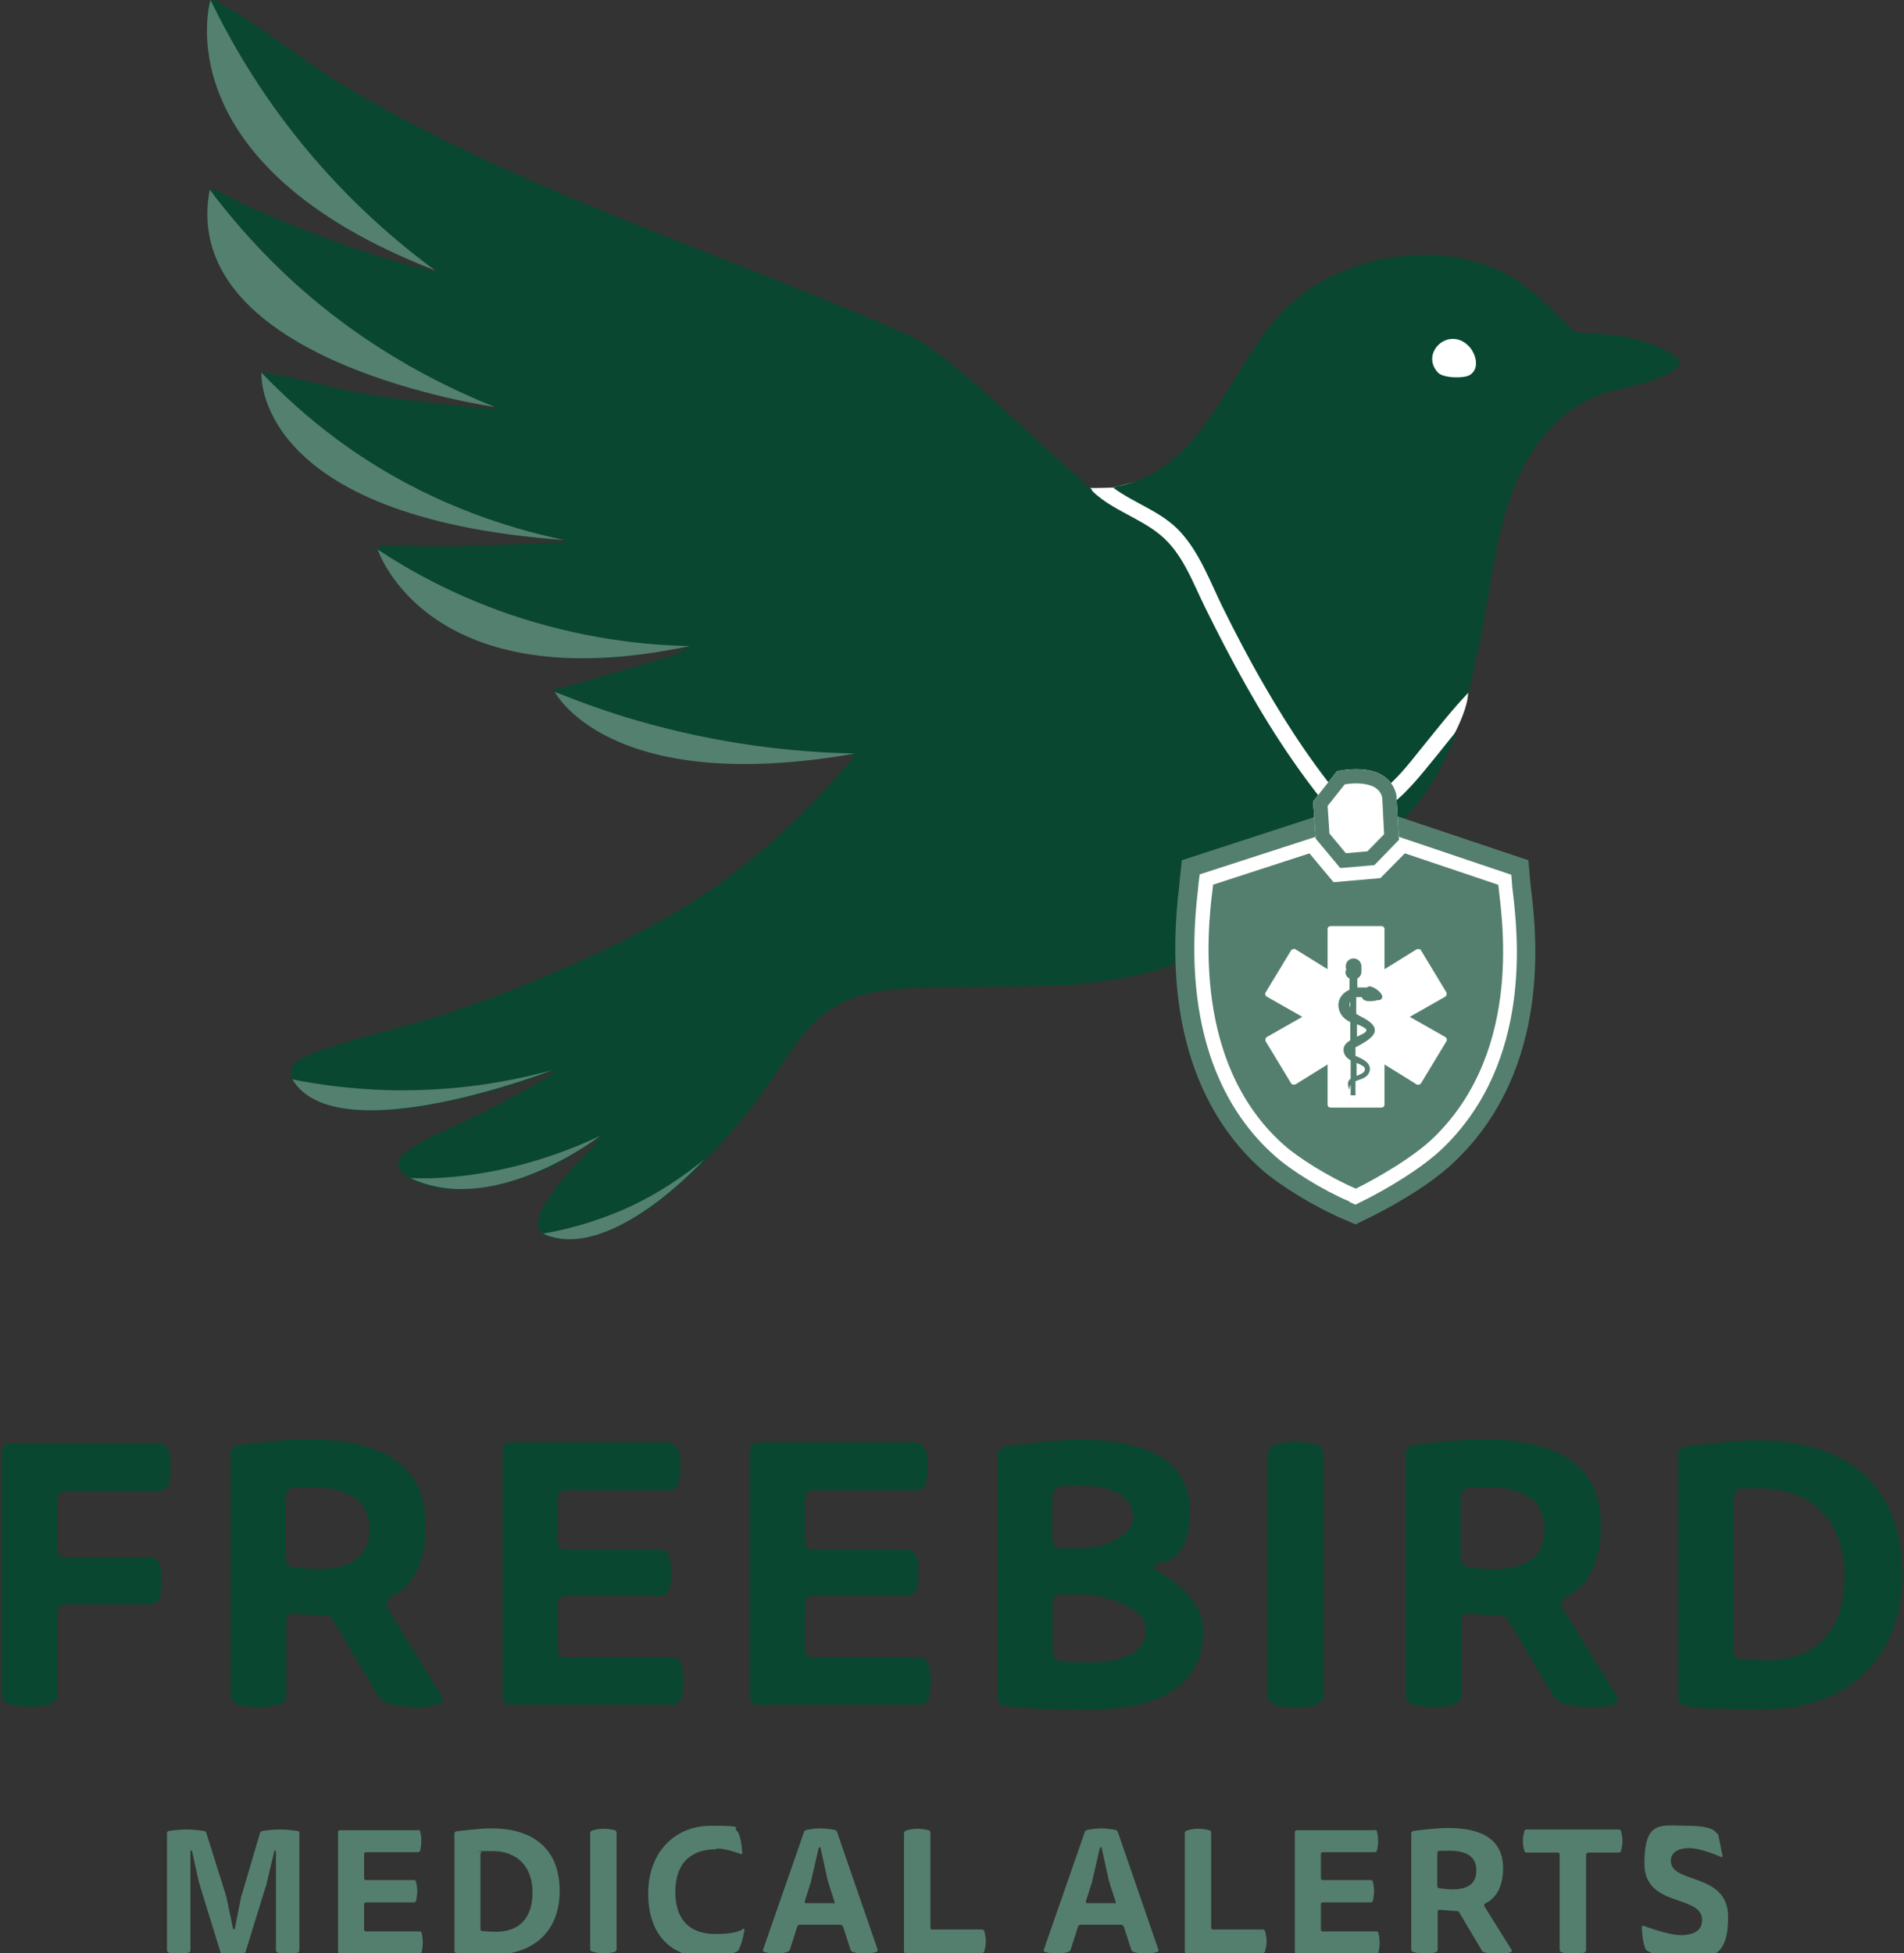 <svg viewBox="0 0 512 525.2" version="1.1" xmlns="http://www.w3.org/2000/svg" id="Layer_1">
  
  <rect x="0" y="0" width="512" height="525.2" fill="#333333" stroke="none"/>
  
  <path fill="#fff" d="M299.3,131.1s-25.5,1.2-60.5-3.7l119.8,105.2,16.4-10.8s19.4-24.6,19.8-35.5l-1.1-54.4,14.7-34.2-35.9-18.7-11,20.5-33.8,24.4-28.5,7.2Z"></path>
  <path fill="#094730" d="M391.4,196.9c-2,2.4-3.9,4.9-5.9,7.3-4,4.9-7.9,9.9-13.2,13.4l.3.4c-2,1.3-4,2.4-6.1,3.4.4.5.8.9,1.2,1.4,1.9,2-1.1,5.1-3,3-6.2-6.6-11.8-13.7-17-21.2-9.1-13.1-16.7-27.2-23.7-41.4-3.3-6.7-6-14.4-11.9-19.3-5.5-4.6-12.7-6.6-18.1-11.6-.3-.3-.4-.5-.5-.8-.6-.5-1.2-.9-1.8-1.5-.4-.4-.8-.8-1.1-1.3-.4-.3-.7-.6-1.1-.9-14.3-11.9-26.9-26.1-42.5-36.4-1.7-.8-3.3-1.6-5-2.3-.1,0-.3-.1-.4-.2-48.9-21.3-103-38.3-148.7-65.6-11-6.6-21.9-15.8-32.8-21.9-2.6-1.5-3.7-2.8-4.2,1.1-1.2,10,4,23.6,9,32.2,11.2,19.2,32.6,29.3,52.1,37.9-.3.7-1.5,0-2-.1-16.1-3.8-33.6-10.5-48.7-17.2-1.5-.7-9-4.9-9.8-4.4-3.8,20.8,14.5,35.9,31.1,44.1,14,6.9,30.2,11.2,45.5,14.3.1.9-1.3.6-1.9.5-11.9-1-24-2.3-35.7-4.4-8.4-1.5-16.6-4.3-25.1-5.2-.3,4.2,1.8,8.4,3.9,12,14.3,24.7,51.5,31,77.6,33.1.1.9-1.2.5-1.9.5-11.1.4-22.2,1.3-33.2,1.1-.1,0-.3,0-.4,0-2.7,0-5.4,0-8.1-.1-1.3,0-2.6,0-3.9-.2-.3,0-.7,0-1,0-.4,0-.9,0-1.3.1-1.5,1,1.7,5.5,2.5,6.7,9.6,13.2,24.6,20.1,40.4,22.6,2.8.2,5.5.6,8.3.8,4.1.3,8.2.3,12.3,0l20.2-2.8-5.4,2.4-31,9.1c0,0,0,.1,0,.2.1,0,.3.2.3.3.2.1.5.3.6.5.6.5,1.1,1.2,1.7,1.8.5.6,1,1.1,1.4,1.7.2.2.1.5,0,.7,3.8,3.1,9.2,6.3,10.8,7.1,13.5,6.6,30.4,8.3,45.3,7.2,6.9-.5,13.7-1.9,20.6-2.1-14.7,17.8-31.9,33.3-52.1,44.5-19.2,10.6-40.7,19.6-61.5,26.3-6.7,2.2-33.4,8.4-36.9,11.9-5.3,5.2,5.5,10.6,9.7,11.8,10.9,3,26.2,0,37.1-2.6,7.6-1.8,15.1-4.1,22.4-6.8-.1.7-.9,1.1-1.4,1.5-4,2.7-10.4,5.8-14.8,8.2-6.5,3.5-18.1,8-23.4,12-7.2,5.4,5.3,9.5,9.9,9.9,10.4.9,20.8-2,30.1-6.3l12.5-7.6c-5.5,6.6-31,29.4-6.7,27.3,17.8-1.5,37.3-22.6,47.6-35.9,11.7-15.1,15.2-29,37-31,18.8-1.7,37.8.3,56.7-2.2,7.9-1.1,15.7-2.9,23.1-5.9,0,0,24.5-9,44.4-26.1,5.4-3.5,9.9-7.5,13.6-11.7,5.1-5,9-11.4,11.9-17.7.1-.2.2-.5.4-.7,0,0,0,0,0,0,.7-1.6,1.4-3.2,2-4.7Z"></path>
  <path fill="#094730" d="M446.1,93.4c-7.3-3.5-14.8-3.5-22.7-4.1-5.9-5.9-11.7-12.2-19.3-16.1-18-9.1-44.1-4.4-58.3,9.7-15.3,15.1-21.4,43.5-45.6,47.9,0,0-.2.2-.9.3,5.8,4.3,13,6.4,18,11.8,5.2,5.6,8,13.2,11.3,20,3.5,7.1,7.2,14.2,11.2,21.1,6.9,12,14.6,23.6,23.7,34,1-.4,1.9-.9,2.8-1.3,0-.6.4-1.1,1.1-1.4,6.5-3.3,10.8-9.1,15.3-14.7,3.9-4.8,7.8-9.8,12.1-14.3,1.6-5.9,2.2-9.9,2.2-9.9,0-.2.1-.3.2-.4,5.3-23,4.9-50.2,24.9-65.5,8.5-6.5,17.5-5.6,26.1-9.8,6.4-3.2,2.5-5.1-2.2-7.4ZM395.3,100.8c-1.5,1-7.2.9-8.6-.6-4.9-5.2,2.7-12.5,8.1-7.3,2,1.9,3.3,6.1.5,7.9Z"></path>
  <path fill="#094730" d="M371.7,212.5l.5,9.8-4.5,4.6-5.8.5-4.4-5.3-.5-7.4,4.6-5.8s9-1.7,10.1,3.6Z"></path>
  <g>
    <path fill="#547f6e" d="M361,327.7c-7.6-3.3-16.8-8.9-21.8-13.3-12.9-11.5-27.2-34-22.1-76.3,0-.5.1-.8.1-1.1l.6-5.7,47.3-15.4,45.9,15.4.5,5.7c0,.5.1,1.1.2,1.9,1.4,11.8,5.7,47.9-20.1,73-7.8,7.7-20.9,14.3-23.4,15.5l-3.7,1.8-3.7-1.6Z"></path>
    <path fill="#094730" d="M326.1,237.9l39.1-12.7,37.7,12.7c.7,7.4,7.2,43.9-17.2,67.8-5.6,5.5-15.5,11.1-21.1,13.9-7.2-3.1-15.5-8.3-19.4-11.8-26.2-23.3-19.7-63.4-19-69.8Z"></path>
    <path fill="#fff" d="M363,323.1c-7.1-3-15.9-8.4-20.4-12.5-12-10.7-25.3-31.8-20.4-71.9,0-.5.1-.9.1-1.2l.3-2.4,42.6-13.8,41.2,13.9.2,2.5c0,.5.1,1.2.2,2,1.3,11.2,5.4,45.4-18.6,68.8-5.6,5.5-15.4,11.3-22.1,14.6l-1.6.8-1.6-.7Z"></path>
    <path fill="#fff" d="M326.1,237.9l39.1-12.7,37.7,12.7c.7,7.4,7.2,43.9-17.2,67.8-5.6,5.5-15.5,11.1-21.1,13.9-7.2-3.1-15.5-8.3-19.4-11.8-26.2-23.3-19.7-63.4-19-69.8Z"></path>
    <path fill="#547f6e" d="M326.1,237.9l39.1-12.7,37.7,12.7c.7,7.4,7.2,43.9-17.2,67.8-5.6,5.5-15.5,11.1-21.1,13.9-7.2-3.1-15.5-8.3-19.4-11.8-26.2-23.3-19.7-63.4-19-69.8Z"></path>
  </g>
  <path fill="#fff" d="M388.6,278.8l-9.5-5.4,9.5-5.4c.2-.1.3-.3.4-.5,0-.2,0-.4,0-.6l-6.9-11.4c-.1-.2-.3-.3-.5-.3-.2,0-.4,0-.6,0l-8.7,5.4v-10.8c0-.4-.3-.8-.8-.8h-13.7c-.4,0-.8.3-.8.8v10.8l-8.7-5.4c-.2-.1-.4-.1-.6,0-.2,0-.4.2-.5.3l-6.9,11.4c-.1.2-.1.4,0,.6,0,.2.2.4.4.5l9.5,5.4-9.5,5.4c-.2.1-.3.3-.4.5,0,.2,0,.4,0,.6l6.9,11.4c.1.2.3.3.5.3.2,0,.4,0,.6,0l8.7-5.4v10.8c0,.4.3.8.8.8h13.7c.4,0,.8-.3.8-.8v-10.8l8.7,5.4c.2.1.4.1.6,0,.2,0,.4-.2.5-.3l6.9-11.4c.1-.2.1-.4,0-.6,0-.2-.2-.4-.4-.5Z"></path>
  <path fill="#fff" d="M375.9,226c-3.3-.6-6.5-3.5-5.7-7.8.4-2.2-1.8-3.5-4-4,0,.2,0,.4,0,.6,0,.9-.1,1.7-.5,2.4-.3.8-.7,1.5-1.3,2-1.1,1.1-2.9,1.9-4.5,1.9-.8,0-1.5,0-2.3-.2.4,3.4-1.6,7.2-6,7.2s-.4,0-.6,0l7.6,9.1,12.6-1.1,7.4-7.5c-1.2-.6-2.1-1.5-2.7-2.6Z"></path>
  <path fill="#fff" d="M353.8,225.6l-.7-10.1,6.4-8.1,1.4-.3c.2,0,1.8-.3,3.8-.3,8.4,0,10.3,4.8,10.8,6.9v.3c0,0,.7,11.8.7,11.8l-6.6,6.8-9.2.8-6.5-7.8Z"></path>
  <path fill-rule="evenodd" fill="#547f6e" d="M368.4,265.2c-.3,0-.6.1-.8.3-.5,0-1,0-1.4,0s-.8,0-1.2,0v-2.4c.7-.4,1.1-1.1,1.1-1.8s0-.3,0-.5v-.4c0-.2,0-.4,0-.6,0-1.1-.9-2.1-2.1-2.1s-2.1.9-2.1,2.1,0,.4.1.6v.4c-.1.2-.2.3-.2.5,0,.8.4,1.5,1.1,1.8v3c-1.8.8-3,2.3-3,4.1,0,1.9,1.1,3.6,3,4.5,0,0,.1,0,.2.1v4.9c-1,.6-1.5,1.2-1.7,1.8-.4,1.4.3,2.8,1.8,3.6v4.9c-.7.6-.9,1.3-.6,2.2l.2.8.2-.8c0-.2.1-.3.2-.5v2.8h1.3v-2.6h0v-1.2c.3-.1.6-.2.8-.3,1.2-.4,2.6-.9,3-2.4.5-2.1-1.6-3.1-3.3-3.9l-.5-.2v-2.3c3.1-1.6,5.2-3,5.2-4.6,0-1.2-1.1-2.3-3.4-3.5-.5-.3-1-.5-1.4-.8,0,0-.1,0-.2-.1v-4.5c.3,0,.6,0,1,0s.4,0,.5,0c.2.7.9,1.1,2.1,1.1s1.7-.2,2.3-.3h.3c.8-.2.8-.7.8-1-.1-1-2.2-2.7-3.5-2.7ZM365.1,278.7h-.2c0,.1,0-3.3,0-3.3h0c1.1.4,1.8.8,2.2,1.1.3.2.4.4.3.6,0,.5-1.2,1-2.4,1.6ZM364.8,289.3v-3.5c1.6.6,2.1,1.1,2.2,1.4.2,1-.6,1.4-2,2,0,0-.1,0-.2,0ZM363.1,270.9c-.1-.2-.2-.5-.2-.8,0-.2,0-.4.2-.7v1.4Z"></path>
  <path fill="#547f6e" d="M353.8,225.6l-.7-10.1,6.4-8.1,1.4-.3c.2,0,1.8-.3,3.8-.3,8.4,0,10.3,4.8,10.8,6.9v.3c0,0,.7,11.8.7,11.8l-6.6,6.8-9.2.8-6.5-7.8Z"></path>
  <path fill="#fff" d="M371.7,214.5l.5,9.8-4.5,4.6-5.8.5-4.4-5.3-.5-7.4,4.6-5.8s9-1.7,10.1,3.6Z"></path>
  <g>
    <path fill="#094730" d="M.5,390.1c0-1.1.9-2,2-2h40.4c1.1,0,2.2.9,2.5,1.9,0,0,.5,1.8.5,4.5s-.5,4.5-.5,4.5c-.3,1.1-1.4,1.9-2.5,1.9h-25.4c-1.1,0-2,.9-2,2v13.8c0,1.1.9,2,2,2h23c1.1,0,2.2.9,2.5,1.9,0,0,.5,1.7.5,4.5s-.5,4.4-.5,4.4c-.3,1.1-1.4,1.9-2.5,1.9h-23c-1.1,0-2,.9-2,2v22.2c0,1.1-.9,2.3-1.9,2.6,0,0-2,.7-5.6.7s-5.6-.7-5.6-.7c-1-.3-1.9-1.5-1.9-2.6v-65.7Z"></path>
    <path fill="#094730" d="M61.9,390.9c0-1.1.9-2.1,2-2.3,0,0,11.4-1.6,18.8-1.6,19.9,0,31.8,6.6,31.8,23.2s-9.8,19.3-9.8,19.3c-.8.7-1,2.1-.4,3.1l14.5,23.4c.6.9.2,2-.8,2.3,0,0-2.2.7-6.1.7s-7.4-.9-7.4-.9c-1.1-.3-2.4-1.3-2.9-2.3l-11.8-19.8c-.6-.9-1.4-1.7-1.8-1.7s-1.7,0-2.8,0l-6.2-.4c-1.1-.1-2,.7-2,1.8v20c0,1.1-.9,2.3-1.9,2.6,0,0-2,.7-5.6.7s-5.6-.7-5.6-.7c-1-.3-1.9-1.5-1.9-2.6v-64.9ZM78.8,400.1c-1.1.1-2,1.2-2,2.3v16.8c0,1.1.9,2.1,2,2.2,0,0,3.7.5,6.6.5,8.6,0,13.9-3.1,13.9-10.8s-5.6-11.2-15.5-11.2-5,.3-5,.3Z"></path>
    <path fill="#094730" d="M180,388.1c1.1,0,2.2.9,2.5,1.9,0,0,.5,1.7.5,4.4s-.5,4.4-.5,4.4c-.3,1.1-1.4,1.9-2.5,1.9h-28c-1.1,0-2,.9-2,2v12c0,1.1.9,2,2,2h25.5c1.1,0,2.2.9,2.5,1.9,0,0,.5,1.6.5,4.3s-.5,4.3-.5,4.3c-.3,1.1-1.4,1.9-2.5,1.9h-25.5c-1.1,0-2,.9-2,2v12.6c0,1.1.9,2,2,2h28.8c1.1,0,2.2.9,2.5,1.9,0,0,.5,1.7.5,4.4s-.5,4.5-.5,4.5c-.3,1.1-1.4,1.9-2.5,1.9h-43.6c-1.1,0-2-.9-2-2v-66.6c0-1.1.9-2,2-2h42.8Z"></path>
    <path fill="#094730" d="M246.5,388.1c1.1,0,2.2.9,2.5,1.9,0,0,.5,1.7.5,4.4s-.5,4.4-.5,4.4c-.3,1.1-1.4,1.9-2.5,1.9h-28c-1.1,0-2,.9-2,2v12c0,1.1.9,2,2,2h25.5c1.1,0,2.2.9,2.5,1.9,0,0,.5,1.6.5,4.3s-.5,4.3-.5,4.3c-.3,1.1-1.4,1.9-2.5,1.9h-25.5c-1.1,0-2,.9-2,2v12.6c0,1.1.9,2,2,2h28.8c1.1,0,2.2.9,2.5,1.9,0,0,.5,1.7.5,4.4s-.5,4.5-.5,4.5c-.3,1.1-1.4,1.9-2.5,1.9h-43.6c-1.1,0-2-.9-2-2v-66.6c0-1.1.9-2,2-2h42.8Z"></path>
    <path fill="#094730" d="M310.1,421.5c0,.2.8.8,1.8,1.3,0,0,11.7,6,11.7,15.8,0,15.5-13.5,21.1-30.7,21.1s-22.6-1-22.6-1c-1.1,0-2-1-2-2.1v-65.4c0-1.1.9-2.1,2-2.3,0,0,12-1.8,20.3-1.8,17.1,0,29.4,5.3,29.4,19.3s-8.2,13.7-8.2,13.7c-.9.6-1.6,1.4-1.6,1.6ZM283.1,414.3c0,1.1.9,2,2,2h5.9c1.1,0,2.9-.2,3.9-.4,0,0,9.8-2.2,9.8-7.8s-5.2-8.6-13.8-8.6-5.9.3-5.9.3c-1.1.1-2,1.2-2,2.3v12.3ZM283.1,444.5c0,1.1.9,2.1,2,2.2,0,0,4.1.3,7.8.3,9.6,0,15.3-2.8,15.3-9.1s-13.1-8.8-13.1-8.8c-1.1-.2-2.9-.4-4-.4h-6c-1.1,0-2,.9-2,2v13.8Z"></path>
    <path fill="#094730" d="M340.9,391c0-1.1.9-2.3,1.9-2.6,0,0,2.2-.7,5.6-.7s5.6.7,5.6.7c1,.3,1.9,1.5,1.9,2.6v64.8c0,1.1-.9,2.3-1.9,2.6,0,0-2,.7-5.6.7s-5.6-.7-5.6-.7c-1-.3-1.9-1.5-1.9-2.6v-64.8Z"></path>
    <path fill="#094730" d="M377.9,390.9c0-1.1.9-2.1,2-2.3,0,0,11.4-1.6,18.8-1.6,19.9,0,31.8,6.6,31.8,23.2s-9.8,19.3-9.8,19.3c-.8.7-1,2.1-.4,3.1l14.5,23.4c.6.9.2,2-.8,2.3,0,0-2.2.7-6.1.7s-7.4-.9-7.4-.9c-1.1-.3-2.4-1.3-2.9-2.3l-11.8-19.8c-.6-.9-1.4-1.7-1.8-1.7s-1.7,0-2.8,0l-6.2-.4c-1.1-.1-2,.7-2,1.8v20c0,1.1-.9,2.3-1.9,2.6,0,0-2,.7-5.6.7s-5.6-.7-5.6-.7c-1-.3-1.9-1.5-1.9-2.6v-64.9ZM394.8,400.1c-1.1.1-2,1.2-2,2.3v16.8c0,1.1.9,2.1,2,2.2,0,0,3.7.5,6.6.5,8.6,0,13.9-3.1,13.9-10.8s-5.6-11.2-15.5-11.2-5,.3-5,.3Z"></path>
    <path fill="#094730" d="M451.2,391.2c0-1.1.9-2.1,2-2.3,0,0,11.8-1.6,19.3-1.6,23.2,0,39,11.2,39,35.8s-16.6,36.5-37,36.5-21.2-.9-21.2-.9c-1.1,0-2-1-2-2.1v-65.3ZM466.2,444c0,1.1.9,2.1,2,2.1,0,0,3.9.3,6.6.3,13.2,0,21.2-7.3,21.2-22.6s-9.1-23.6-23-23.6-4.8.3-4.8.3c-1.1.1-2,1.2-2,2.3v41.3Z"></path>
  </g>
  <g>
    <path fill="#547f6e" d="M74.2,498c0-.3,0-.5-.2-.5s-.2.2-.3.5l-2,8.4c0,.3-.2.7-.3,1l-5.3,17.2c0,.3-.4.5-.6.6,0,0-1.3.3-2.9.3s-2.8-.3-2.8-.3c-.3,0-.6-.3-.6-.6l-5.4-17.5c0-.3-.2-.7-.3-1l-1.8-8.1c0-.3-.2-.5-.3-.5s-.2.2-.2.5v26.4c0,.3-.2.6-.5.6,0,0-1.2.4-2.7.4s-2.6-.4-2.6-.4c-.3,0-.5-.4-.5-.6v-31.5c0-.3.2-.5.5-.6,0,0,2.5-.4,4.7-.4s4.8.4,4.8.4c.3,0,.6.3.6.6l5.1,16.2c0,.3.2.7.3,1l1.7,8.2c0,.3.2.5.3.5s.2-.2.3-.5l1.6-8.1c0-.3.2-.7.3-1l4.8-16.3c0-.3.4-.5.6-.6,0,0,2.4-.4,4.8-.4s4.7.4,4.7.4c.3,0,.5.3.5.6v31.5c0,.3-.2.6-.5.6,0,0-1.2.4-2.6.4s-2.7-.4-2.7-.4c-.3,0-.5-.4-.5-.6v-26.4Z"></path>
    <path fill="#547f6e" d="M112.4,492c.3,0,.6.2.6.5,0,0,.3,1.2.3,2.5s-.3,2.5-.3,2.5c0,.3-.4.5-.6.5h-14c-.3,0-.5.2-.5.5v6.5c0,.3.2.5.5.5h12.9c.3,0,.6.2.6.5,0,0,.3,1.2.3,2.5s-.3,2.5-.3,2.5c0,.3-.4.5-.6.5h-12.9c-.3,0-.5.2-.5.5v6.8c0,.3.2.5.5.5h14.4c.3,0,.6.2.6.5,0,0,.3,1.2.3,2.5s-.3,2.5-.3,2.5c0,.3-.4.5-.6.5h-21.4c-.3,0-.5-.2-.5-.5v-32.2c0-.3.2-.5.5-.5h21Z"></path>
    <path fill="#547f6e" d="M122.2,493c0-.3.2-.5.5-.6,0,0,6-.8,9.5-.8,10.9,0,18.3,5.3,18.3,16.8s-7.8,17.1-17.4,17.1-10.4-.4-10.4-.4c-.3,0-.5-.3-.5-.5v-31.6ZM129.2,518.7c0,.3.2.5.5.5,0,0,2.3.2,3.6.2,6.2,0,9.9-3.5,9.9-10.6s-4.3-11.1-10.8-11.1-2.7.2-2.7.2c-.3,0-.5.3-.5.6v20.3Z"></path>
    <path fill="#547f6e" d="M158.7,492.9c0-.3.2-.6.5-.7,0,0,1.4-.5,3.1-.5s3,.4,3,.4c.3,0,.5.4.5.7v31.3c0,.3-.2.6-.5.7,0,0-1.3.4-3,.4s-3.1-.5-3.1-.5c-.3,0-.5-.4-.5-.7v-31.3Z"></path>
    <path fill="#547f6e" d="M192.7,497.2c-6.6,0-11.1,3.4-11.1,11.5s4.5,11.3,10.8,11.3,7.4-1.4,7.4-1.4c.3,0,.4,0,.4.3,0,0-.7,4.2-1.8,5.7-2,1-4.9,1.7-8.2,1.7-10,0-15.9-6.4-15.9-17.2s6.9-18.2,16.9-18.2,5.4.5,7.1,1.5c1.1,1.5,1.3,5.8,1.3,5.8,0,.3-.2.4-.4.3,0,0-3.8-1.5-6.5-1.5Z"></path>
    <path fill="#547f6e" d="M226.6,518c0-.3-.4-.5-.7-.5h-10.8c-.3,0-.6.2-.7.5l-2,6.2c0,.3-.4.5-.6.6,0,0-1.6.5-3.2.5s-3.1-.5-3.1-.5c-.3,0-.4-.4-.3-.6l11-31.6c0-.3.4-.5.7-.6,0,0,2-.4,3.7-.4s3.8.4,3.8.4c.3,0,.6.3.7.6l10.9,31.6c0,.3,0,.5-.3.6,0,0-1.4.5-3.2.5s-3.2-.5-3.2-.5c-.3,0-.5-.4-.6-.6l-2-6.2ZM224.1,511.8c.3,0,.4-.2.3-.5l-1.5-4.6c0-.3-.2-.7-.3-1l-1.9-8.6c0-.3-.2-.5-.3-.5s-.2.2-.3.5l-2,8.7c0,.3-.2.7-.3,1l-1.4,4.4c0,.3,0,.5.3.5h7.3Z"></path>
    <path fill="#547f6e" d="M243.6,525.2c-.3,0-.5-.2-.5-.5v-31.8c0-.3.2-.6.5-.7,0,0,1.4-.5,3.1-.5s3,.4,3,.4c.3,0,.5.4.5.7v25.5c0,.3.2.5.5.5h13.4c.3,0,.6.2.6.5,0,0,.4,1.3.4,2.6s-.4,2.7-.4,2.7c0,.3-.4.5-.6.5h-20.4Z"></path>
    <path fill="#547f6e" d="M302.1,518c0-.3-.4-.5-.7-.5h-10.8c-.3,0-.6.2-.7.5l-2,6.2c0,.3-.4.5-.6.6,0,0-1.6.5-3.2.5s-3.1-.5-3.1-.5c-.3,0-.4-.4-.3-.6l11-31.6c0-.3.4-.5.7-.6,0,0,2-.4,3.7-.4s3.8.4,3.8.4c.3,0,.6.3.7.6l10.9,31.6c0,.3,0,.5-.3.6,0,0-1.4.5-3.2.5s-3.2-.5-3.2-.5c-.3,0-.5-.4-.6-.6l-2-6.2ZM299.7,511.8c.3,0,.4-.2.3-.5l-1.5-4.6c0-.3-.2-.7-.3-1l-1.9-8.6c0-.3-.2-.5-.3-.5s-.2.2-.3.5l-2,8.7c0,.3-.2.7-.3,1l-1.4,4.4c0,.3,0,.5.3.5h7.3Z"></path>
    <path fill="#547f6e" d="M319.1,525.2c-.3,0-.5-.2-.5-.5v-31.8c0-.3.2-.6.5-.7,0,0,1.4-.5,3.1-.5s3,.4,3,.4c.3,0,.5.4.5.7v25.5c0,.3.2.5.5.5h13.4c.3,0,.6.2.6.5,0,0,.4,1.3.4,2.6s-.4,2.7-.4,2.7c0,.3-.4.5-.6.5h-20.4Z"></path>
    <path fill="#547f6e" d="M369.7,492c.3,0,.6.2.6.5,0,0,.3,1.2.3,2.5s-.3,2.5-.3,2.5c0,.3-.4.5-.6.5h-14c-.3,0-.5.2-.5.5v6.5c0,.3.2.5.5.5h12.9c.3,0,.6.2.6.5,0,0,.3,1.2.3,2.5s-.3,2.5-.3,2.5c0,.3-.4.5-.6.5h-12.9c-.3,0-.5.2-.5.5v6.8c0,.3.2.5.5.5h14.4c.3,0,.6.2.6.5,0,0,.3,1.2.3,2.5s-.3,2.5-.3,2.5c0,.3-.4.5-.6.5h-21.4c-.3,0-.5-.2-.5-.5v-32.2c0-.3.2-.5.5-.5h21Z"></path>
    <path fill="#547f6e" d="M379.5,492.9c0-.3.2-.5.5-.6,0,0,5.8-.8,9.3-.8,9.3,0,14.9,3.1,14.9,10.9s-4.9,9.4-4.9,9.4c-.2.2-.2.5-.1.8l7.3,11.7c.1.2,0,.5-.2.6,0,0-1.4.5-3.3.5s-3.9-.5-3.9-.5c-.3,0-.6-.3-.7-.6l-6-10.1c-.1-.2-.4-.4-.6-.4s-.6,0-.9,0l-3.8-.3c-.3,0-.5.2-.5.4v10.3c0,.3-.2.6-.5.7,0,0-1.3.4-3,.4s-3.1-.5-3.1-.5c-.3,0-.5-.4-.5-.7v-31.4ZM387,497.7c-.3,0-.5.3-.5.6v8.8c0,.3.2.5.5.6,0,0,2.2.3,3.5.3,4.1,0,6.5-1.4,6.5-5.1s-2.6-5.3-7.3-5.3-2.8.2-2.8.2Z"></path>
    <path fill="#547f6e" d="M427,498.2c-.3,0-.5.2-.5.5v25.6c0,.3-.2.6-.5.7,0,0-1.3.4-3,.4s-3.1-.5-3.1-.5c-.3,0-.5-.4-.5-.7v-25.6c0-.3-.2-.5-.5-.5h-8.4c-.3,0-.6-.2-.6-.5,0,0-.4-1.4-.4-2.6s.4-2.6.4-2.6c0-.3.4-.5.6-.5h24.8c.3,0,.6.2.6.5,0,0,.4,1.3.4,2.6s-.4,2.6-.4,2.6c0,.3-.4.5-.6.5h-8.4Z"></path>
    <path fill="#547f6e" d="M451.9,520.3c4.2,0,5.8-1.6,5.8-4.1,0-6.9-15.5-3.2-15.5-15.1s4.4-10.2,11.6-10.2,7.7,1.9,7.7,1.9c.3.1.5.4.6.7l1.1,5.5c0,.3-.2.4-.4.3,0,0-5.3-2.4-8.5-2.4s-5,1.3-5,3.4c0,6.4,15.4,3,15.4,15.1s-5.6,10.9-12.7,10.9-6.7-.7-9.3-1.9c-1.1-1.8-1.2-6.3-1.2-6.3,0-.3.2-.4.5-.3,0,0,6.5,2.5,10,2.5Z"></path>
  </g>
  <path fill="#54806f" d="M70.3,100.2s-2.7,38.9,81.4,45c-15.6-3.3-38.4-10.3-61-27-8.1-6-14.8-12.2-20.4-18Z"></path>
  <path fill="#54806f" d="M101.5,147.6s13.1,41.1,84,26.1c-12.2-.2-29.5-2-49-8.7-14.7-5.1-26.4-11.6-35-17.3Z"></path>
  <path fill="#54806f" d="M133,109.4s-85.4-11.9-76.6-58.4c5.2,6.9,11.5,14.3,19.2,21.7,20.3,19.5,41.7,30.4,57.4,36.7Z"></path>
  <path fill="#54806f" d="M56.6,0s-13.4,44.1,60.4,72.7c-10.3-7.6-23.2-18.6-35.7-33.9C69.7,24.6,61.9,10.9,56.6,0Z"></path>
  <path fill="#54806f" d="M148.6,287.7s-58,22.6-70,2.5c7.3,1.5,15.9,2.6,25.4,2.9,18.1.5,33.3-2.3,44.6-5.4Z"></path>
  <path fill="#54806f" d="M161.4,305.4s-28.6,22.2-51.1,11.3c0,0,22.7,2.1,51.1-11.3Z"></path>
  <path fill="#54806f" d="M146,331.7c5.8-1,13.4-2.9,21.7-6.5,9.5-4.2,16.7-9.4,21.7-13.5,0,0-25.4,28.2-43.4,20Z"></path>
  <path fill="#094730" d="M149.2,185.1s-1.7.5,5.4,5.7v-5.2l-5.4-.5Z"></path>
  <path fill="#54806f" d="M149.1,185.9s14.2,28.4,80.9,16.7c-16.5-.3-36.7-2.5-58.8-8.9-8-2.3-15.3-5-22.1-7.7Z"></path>
</svg>
